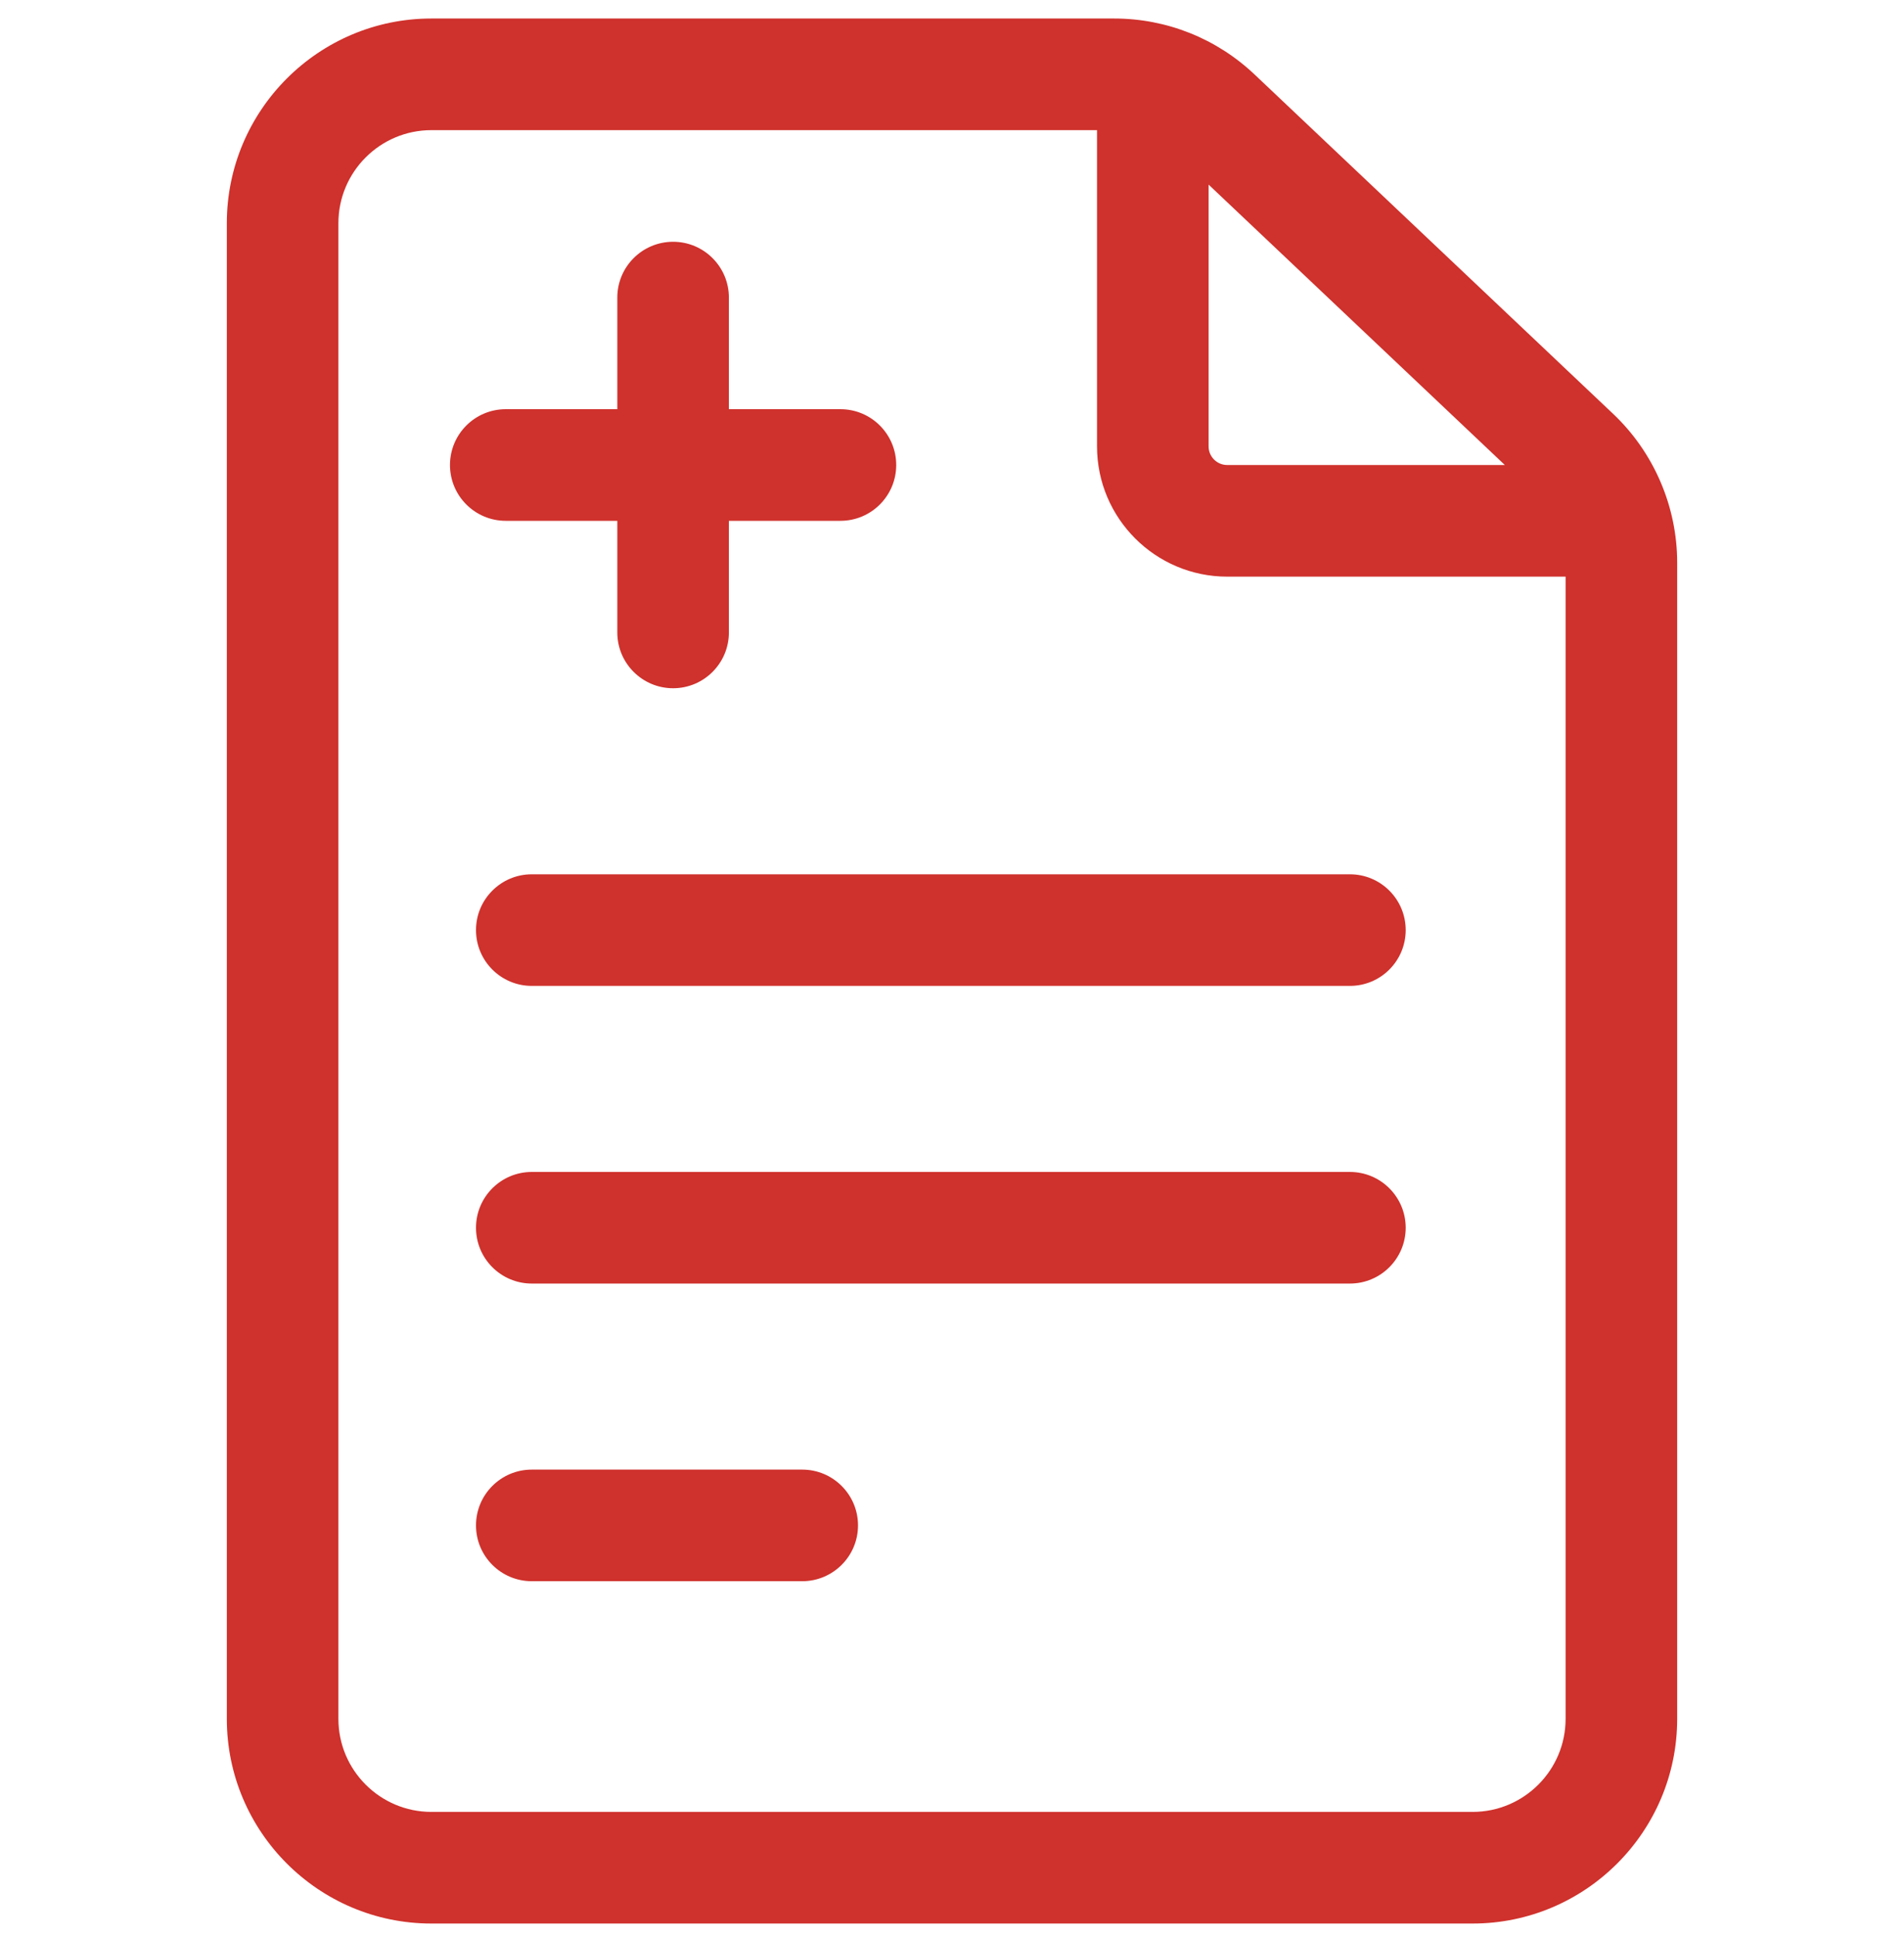 <svg width="60" height="61" viewBox="0 0 60 61" fill="none" xmlns="http://www.w3.org/2000/svg">
<g id="medical-report 1" clip-path="url(#clip0_51_5903)">
<path id="Vector" d="M50.836 13.037L39.536 2.347C38.334 1.21 36.761 0.583 35.107 0.583H13.594C10.04 0.583 7.148 3.475 7.148 7.029V54.138C7.148 57.692 10.04 60.584 13.594 60.584H46.406C49.96 60.584 52.852 57.692 52.852 54.138V17.719C52.852 15.955 52.117 14.249 50.836 13.037ZM47.421 14.646H38.672C38.349 14.646 38.086 14.383 38.086 14.06V5.814L47.421 14.646ZM46.406 57.068H13.594C11.978 57.068 10.664 55.754 10.664 54.138V7.029C10.664 5.413 11.978 4.099 13.594 4.099H34.57V14.06C34.57 16.322 36.41 18.162 38.672 18.162H49.336V54.138C49.336 55.754 48.022 57.068 46.406 57.068Z" fill="#CF312C"/>
<path id="Vector_2" d="M19.453 16.404V19.919C19.453 20.89 20.24 21.677 21.211 21.677C22.182 21.677 22.969 20.89 22.969 19.919V16.404H26.484C27.455 16.404 28.242 15.617 28.242 14.646C28.242 13.675 27.455 12.888 26.484 12.888H22.969V9.373C22.969 8.402 22.182 7.615 21.211 7.615C20.24 7.615 19.453 8.402 19.453 9.373V12.888H15.938C14.967 12.888 14.18 13.675 14.18 14.646C14.18 15.617 14.967 16.404 15.938 16.404H19.453Z" fill="#CF312C"/>
<path id="Vector_3" d="M42.539 27.537H16.758C15.787 27.537 15 28.324 15 29.294C15 30.265 15.787 31.052 16.758 31.052H42.539C43.51 31.052 44.297 30.265 44.297 29.294C44.297 28.324 43.51 27.537 42.539 27.537Z" fill="#CF312C"/>
<path id="Vector_4" d="M42.539 36.912H16.758C15.787 36.912 15 37.699 15 38.669C15 39.64 15.787 40.427 16.758 40.427H42.539C43.51 40.427 44.297 39.64 44.297 38.669C44.297 37.699 43.51 36.912 42.539 36.912Z" fill="#CF312C"/>
<path id="Vector_5" d="M25.28 46.287H16.758C15.787 46.287 15 47.074 15 48.044C15 49.015 15.787 49.802 16.758 49.802H25.28C26.25 49.802 27.038 49.015 27.038 48.044C27.038 47.074 26.25 46.287 25.28 46.287Z" fill="#CF312C"/>
</g>
<defs>
<clipPath id="clip0_51_5903">
<rect width="60" height="60" fill="white" transform="translate(0 0.583)"/>
</clipPath>
</defs>
</svg>
